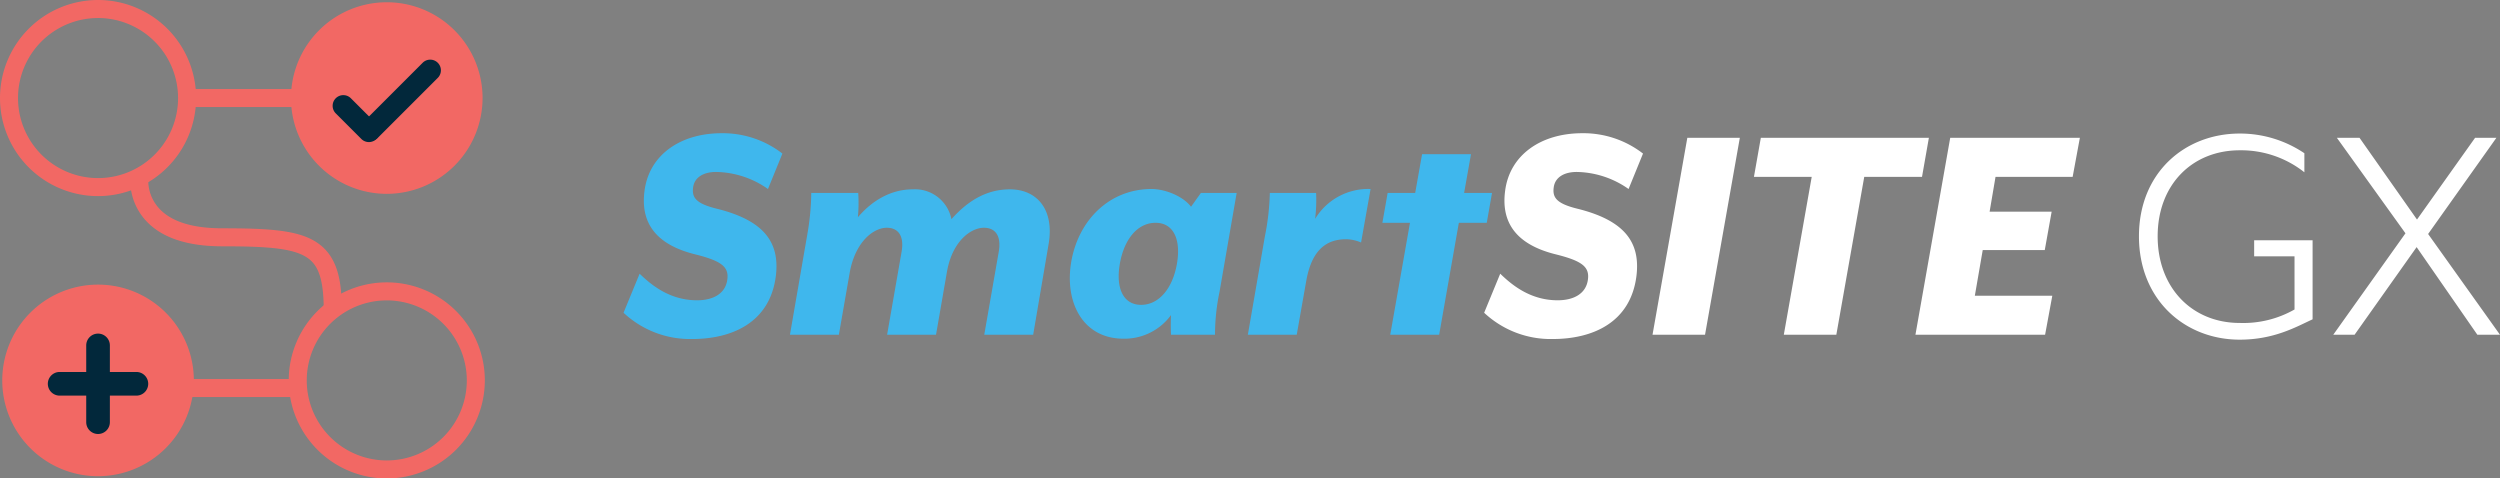 <svg xmlns="http://www.w3.org/2000/svg" xmlns:xlink="http://www.w3.org/1999/xlink" width="469.137" height="89.785" viewBox="0 0 469.137 89.785">
  <rect x="0" y="0" width="469.137" height="89.785" fill="#808080" stroke="none"/>
  <defs>
    <clipPath id="clip-path">
      <path id="Path_87213" data-name="Path 87213" d="M0,25.116H352.127V-13.625H0Z" transform="translate(0 13.625)" fill="none"/>
    </clipPath>
  </defs>
  <g id="Group_19328" data-name="Group 19328" transform="translate(14320.01 9370)">
    <g id="Group_19313" data-name="Group 19313" transform="translate(-14203 -9345)">
      <g id="Group_19312" data-name="Group 19312" transform="translate(0 0)" clip-path="url(#clip-path)">
        <g id="Group_19310" data-name="Group 19310" transform="translate(161.497 -0.001)">
          <path id="Path_87211" data-name="Path 87211" d="M8.345,25.037c7.39,0,14.6-3.017,15.707-11.826.8-6.469-2.4-10.472-11.086-12.628-4-.984-4.683-2.155-4.436-4,.247-1.908,1.97-2.895,4.311-2.895a17.32,17.32,0,0,1,9.733,3.2l2.71-6.651A18.25,18.25,0,0,0,13.89-13.582C6.068-13.582.276-9.456-.586-2.8-1.325,2.679.955,7.175,8.9,9.145c4.928,1.231,6.406,2.34,6.037,4.805-.37,2.587-2.65,3.819-5.667,3.819-4.99,0-8.439-2.71-10.779-4.99l-3.017,7.33A18.252,18.252,0,0,0,8.345,25.037m18.724-.8h9.855L43.453-12.72H33.6Zm24.638,0h9.855L66.8-5.39H77.639l1.291-7.33H47.394L46.1-5.39H56.942Zm24.7,0h24.331l1.353-7.327H87.554l1.479-8.561h11.641l1.294-7.208H90.326L91.435-5.39h14.473l1.356-7.33H82.933Zm71.139-4.743a19.419,19.419,0,0,1-10.285,2.528c-8.931,0-15.4-6.591-15.4-16.261s6.469-16.139,15.4-16.139a19.111,19.111,0,0,1,12.133,4.129V-9.826a21.59,21.59,0,0,0-12.133-3.694c-10.287,0-18.909,7.327-18.909,19.278s8.621,19.4,18.909,19.4c6.466,0,10.595-2.4,13.674-3.819V6.5H139.969V9.515h7.575ZM168.363,5.2,154.814,24.235h4L170.459,7.792l11.394,16.443H186.1L172.614,5.327,185.427-12.72h-4l-10.9,15.337L159.742-12.72h-4.251Z" transform="translate(4.527 13.582)" fill="#fff"/>
        </g>
        <g id="Group_19311" data-name="Group 19311" transform="translate(0.001 -0.001)">
          <path id="Path_87212" data-name="Path 87212" d="M8.345,25.037c7.39,0,14.6-3.017,15.707-11.826.8-6.469-2.4-10.472-11.086-12.628-4-.984-4.683-2.155-4.436-4,.247-1.908,1.97-2.895,4.311-2.895a17.32,17.32,0,0,1,9.733,3.2l2.71-6.651A18.25,18.25,0,0,0,13.89-13.582C6.068-13.582.276-9.456-.586-2.8-1.325,2.679.955,7.175,8.9,9.145c4.928,1.231,6.406,2.34,6.037,4.805-.37,2.587-2.65,3.819-5.667,3.819-4.99,0-8.439-2.71-10.779-4.99l-3.017,7.33A18.252,18.252,0,0,0,8.345,25.037m66.891-17.8C76.345.831,73.141-3.05,67.968-3.05c-4,0-7.578,1.786-10.964,5.6a6.973,6.973,0,0,0-7.268-5.6c-3.819,0-7.393,1.848-10.287,5.235a29.144,29.144,0,0,0,.063-4.558H30.7a47.307,47.307,0,0,1-.739,7.763L26.7,24.235h9.179l2.033-11.641c1.046-5.852,4.5-8.436,6.958-8.436,2.1,0,3.327,1.476,2.772,4.558l-2.71,15.519H54.11l2.033-11.7c.984-5.852,4.5-8.377,6.958-8.377,2.1,0,3.327,1.476,2.772,4.558l-2.71,15.519h9.179Zm35.292-9.611h-6.713L101.967.214c-1.663-2.155-5.112-3.327-7.393-3.327-7.882,0-13.734,5.792-15.09,13.674C78.19,18.2,81.7,24.975,89.28,24.975a10.811,10.811,0,0,0,8.931-4.433,36.35,36.35,0,0,0,0,3.694h8.252a39.724,39.724,0,0,1,.864-8.129Zm-11.212,13.3c-.8,4.621-3.386,7.7-6.713,7.7s-4.8-3.079-4-7.7,3.327-7.7,6.713-7.7c3.327,0,4.805,3.079,4,7.7M135.658-3.113a11.639,11.639,0,0,0-10.41,5.607,28.42,28.42,0,0,0,.185-4.868H116.75a46.158,46.158,0,0,1-.924,8.132l-3.2,18.476H121.8l1.786-10.1c1.109-6.284,4.188-7.822,7.515-7.822a7.392,7.392,0,0,1,2.772.614Zm22.787.739h-5.235L154.5-9.641h-9.178l-1.294,7.268H138.86l-.987,5.607h5.175l-3.7,21h9.178l3.694-21h5.238Z" transform="translate(4.527 13.582)" fill="#3fb7ed"/>
        </g>
      </g>
    </g>
    <g id="Group_19322" data-name="Group 19322" transform="translate(-14320.01 -9370)">
      <g id="Group_19323" data-name="Group 19323">
        <path id="Path_87231" data-name="Path 87231" d="M41.416,275.436a16.708,16.708,0,1,1-16.708-16.708,16.708,16.708,0,0,1,16.708,16.708" transform="translate(-6.309 -204.049)" fill="#f26864"/>
        <path id="Path_87232" data-name="Path 87232" d="M19.976,288.681a17.976,17.976,0,1,1,17.976-17.976,18,18,0,0,1-17.976,17.976m0-33.416a15.44,15.44,0,1,0,15.44,15.44,15.457,15.457,0,0,0-15.44-15.44" transform="translate(-1.577 -199.318)" fill="#f26864"/>
        <path id="Path_87233" data-name="Path 87233" d="M18.4,36.8A18.4,18.4,0,1,1,36.8,18.4,18.42,18.42,0,0,1,18.4,36.8m0-33.416A15.017,15.017,0,1,0,33.416,18.4,15.034,15.034,0,0,0,18.4,3.381" fill="#f26864"/>
        <path id="Path_87234" data-name="Path 87234" d="M274.775,287.526a18.4,18.4,0,1,1,18.4-18.4,18.42,18.42,0,0,1-18.4,18.4m0-33.416a15.017,15.017,0,1,0,15.017,15.017,15.034,15.034,0,0,0-15.017-15.017" transform="translate(-202.194 -197.741)" fill="#f26864"/>
        <path id="Path_87235" data-name="Path 87235" d="M297.792,24.708A16.708,16.708,0,1,1,281.084,8a16.708,16.708,0,0,1,16.708,16.708" transform="translate(-208.504 -6.309)" fill="#f26864"/>
        <path id="Path_87236" data-name="Path 87236" d="M276.352,37.952a17.976,17.976,0,1,1,17.976-17.976,18,18,0,0,1-17.976,17.976m0-33.416a15.44,15.44,0,1,0,15.44,15.44,15.457,15.457,0,0,0-15.44-15.44" transform="translate(-203.772 -1.577)" fill="#f26864"/>
        <rect id="Rectangle_23060" data-name="Rectangle 23060" width="20.765" height="3.381" transform="translate(35.107 16.708)" fill="#f26864"/>
        <rect id="Rectangle_23061" data-name="Rectangle 23061" width="20.765" height="3.381" transform="translate(35.107 71.128)" fill="#f26864"/>
        <path id="Path_87237" data-name="Path 87237" d="M155.306,181.223h-3.381c0-6.619-1.4-8.783-3.49-10-2.746-1.589-7.6-1.89-15.585-1.89-6.67,0-11.532-1.678-14.451-4.988a11.212,11.212,0,0,1-2.745-8.247l3.355.423-1.677-.211,1.679.2a7.763,7.763,0,0,0,1.963,5.642c2.257,2.522,6.253,3.8,11.877,3.8,8.772,0,13.852.363,17.278,2.345,4.551,2.633,5.178,7.767,5.178,12.922" transform="translate(-91.179 -123.112)" fill="#f26864"/>
        <path id="Path_87238" data-name="Path 87238" d="M78.778,315.054a2.219,2.219,0,0,1-2.219-2.219v-14.4a2.219,2.219,0,0,1,4.438,0v14.4a2.219,2.219,0,0,1-2.219,2.219" transform="translate(-60.379 -233.613)" fill="#02283b"/>
        <path id="Path_87239" data-name="Path 87239" d="M59.106,334.725H44.7a2.219,2.219,0,1,1,0-4.438h14.4a2.219,2.219,0,1,1,0,4.438" transform="translate(-33.506 -260.485)" fill="#02283b"/>
        <path id="Path_87240" data-name="Path 87240" d="M319.909,67.632a2,2,0,0,1,0-2.835l11.244-11.244a2,2,0,0,1,2.835,2.835L322.744,67.632a2,2,0,0,1-2.835,0" transform="translate(-251.838 -41.772)" fill="#02283b"/>
        <path id="Path_87241" data-name="Path 87241" d="M303.593,92.706a2,2,0,0,0,0-2.835l-4.8-4.8a2,2,0,0,0-2.835,2.835l4.8,4.8a2,2,0,0,0,2.835,0" transform="translate(-232.95 -66.631)" fill="#02283b"/>
      </g>
    </g>
  </g>
</svg>
